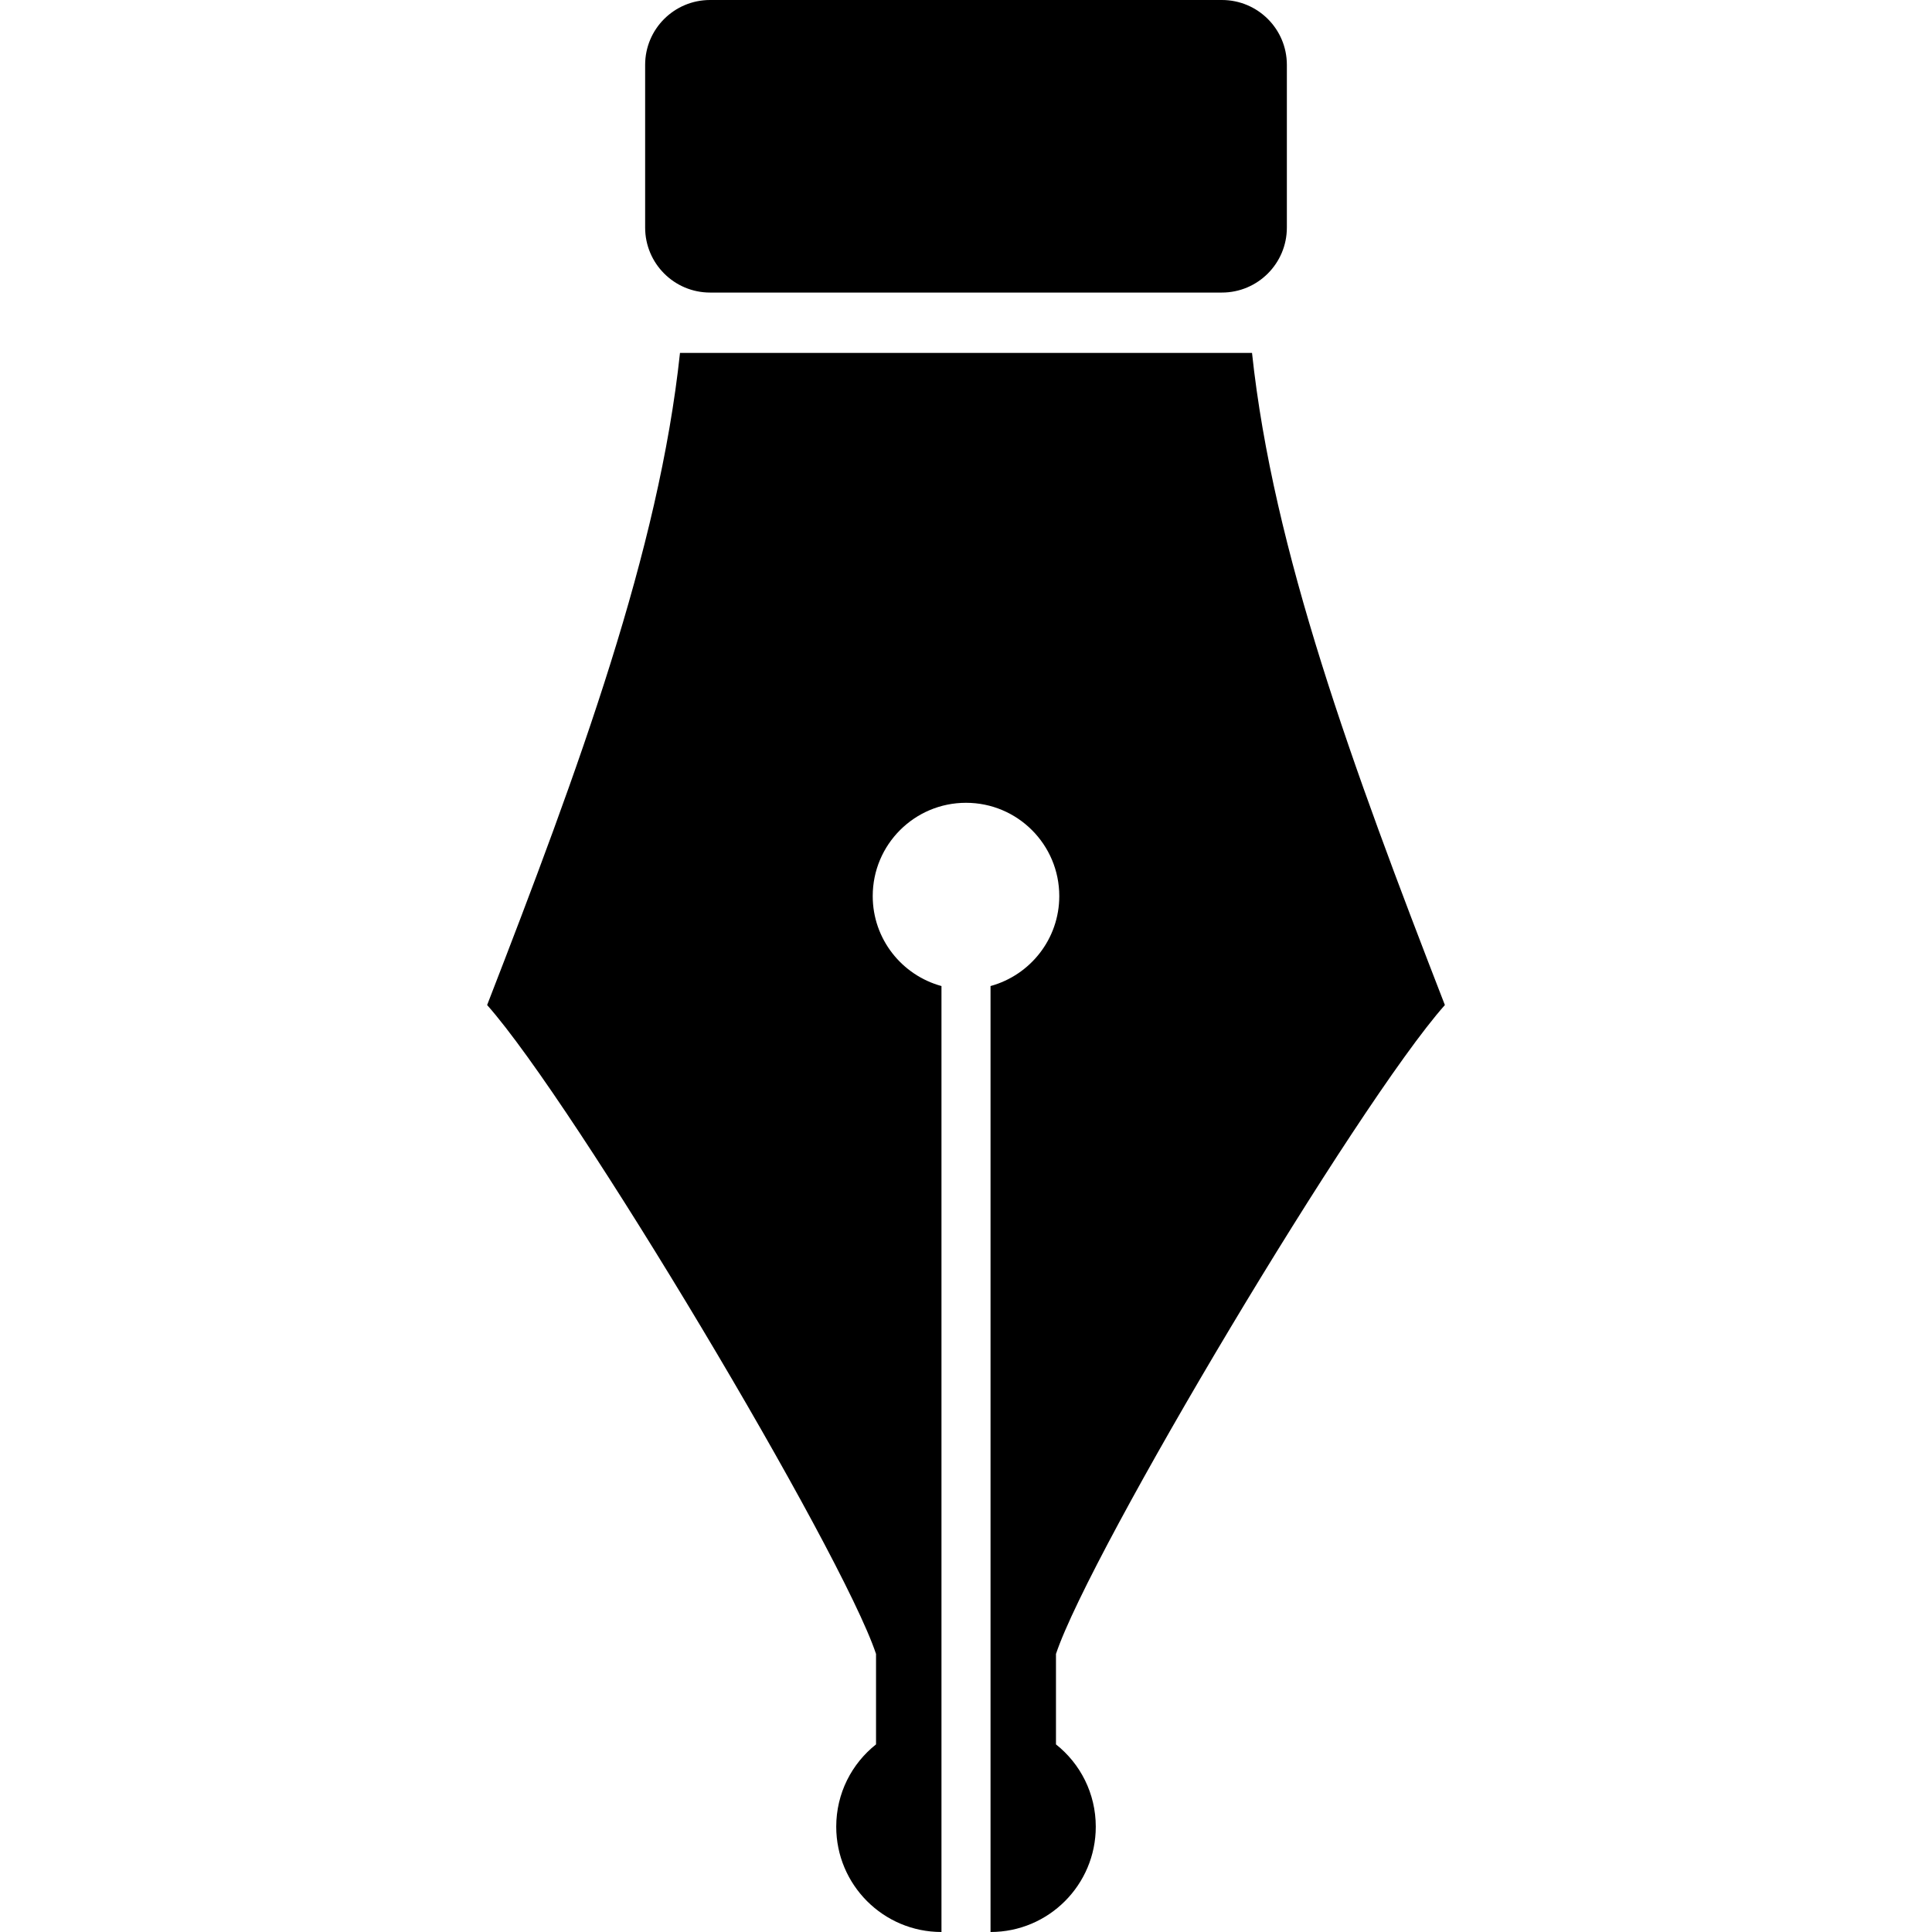 <?xml version="1.0" encoding="utf-8"?>

<!DOCTYPE svg PUBLIC "-//W3C//DTD SVG 1.1//EN" "http://www.w3.org/Graphics/SVG/1.1/DTD/svg11.dtd">

<svg version="1.1" id="_x32_" xmlns="http://www.w3.org/2000/svg" xmlns:xlink="http://www.w3.org/1999/xlink" 
	 width="800px" height="800px" viewBox="0 0 512 512"  xml:space="preserve">
<style type="text/css">
<![CDATA[
	.st0{fill:#000000;}
]]>
</style>
<g>
	<path class="st0" d="M188.172,77.531h135.641c9.516,0,17.219-7.719,17.219-17.219V17.188c0-9.5-7.703-17.188-17.219-17.188H188.172
		c-9.5,0-17.203,7.688-17.203,17.188v43.125C170.969,69.813,178.672,77.531,188.172,77.531z"/>
	<path class="st0" d="M279.844,462.281v-23.969c9.172-27.5,79.797-145.75,103.063-171.969
		c-24.609-63.438-45.516-120.406-51.109-172.813H256h-75.797c-5.594,52.406-26.484,109.375-51.109,172.813
		c23.266,26.219,93.891,144.469,103.063,171.969v23.969c-6.438,5.094-10.547,12.969-10.547,21.813
		C221.609,499.5,234.094,512,249.5,512v-49.422v-6.359V261.313c-10.5-2.875-18.219-12.453-18.219-23.844
		c0-13.656,11.063-24.719,24.719-24.719s24.719,11.063,24.719,24.719c0,11.391-7.719,20.969-18.219,23.844v194.906v6.359V512
		c15.406,0,27.891-12.5,27.891-27.906C290.391,475.25,286.281,467.375,279.844,462.281z"/>
</g>
</svg>